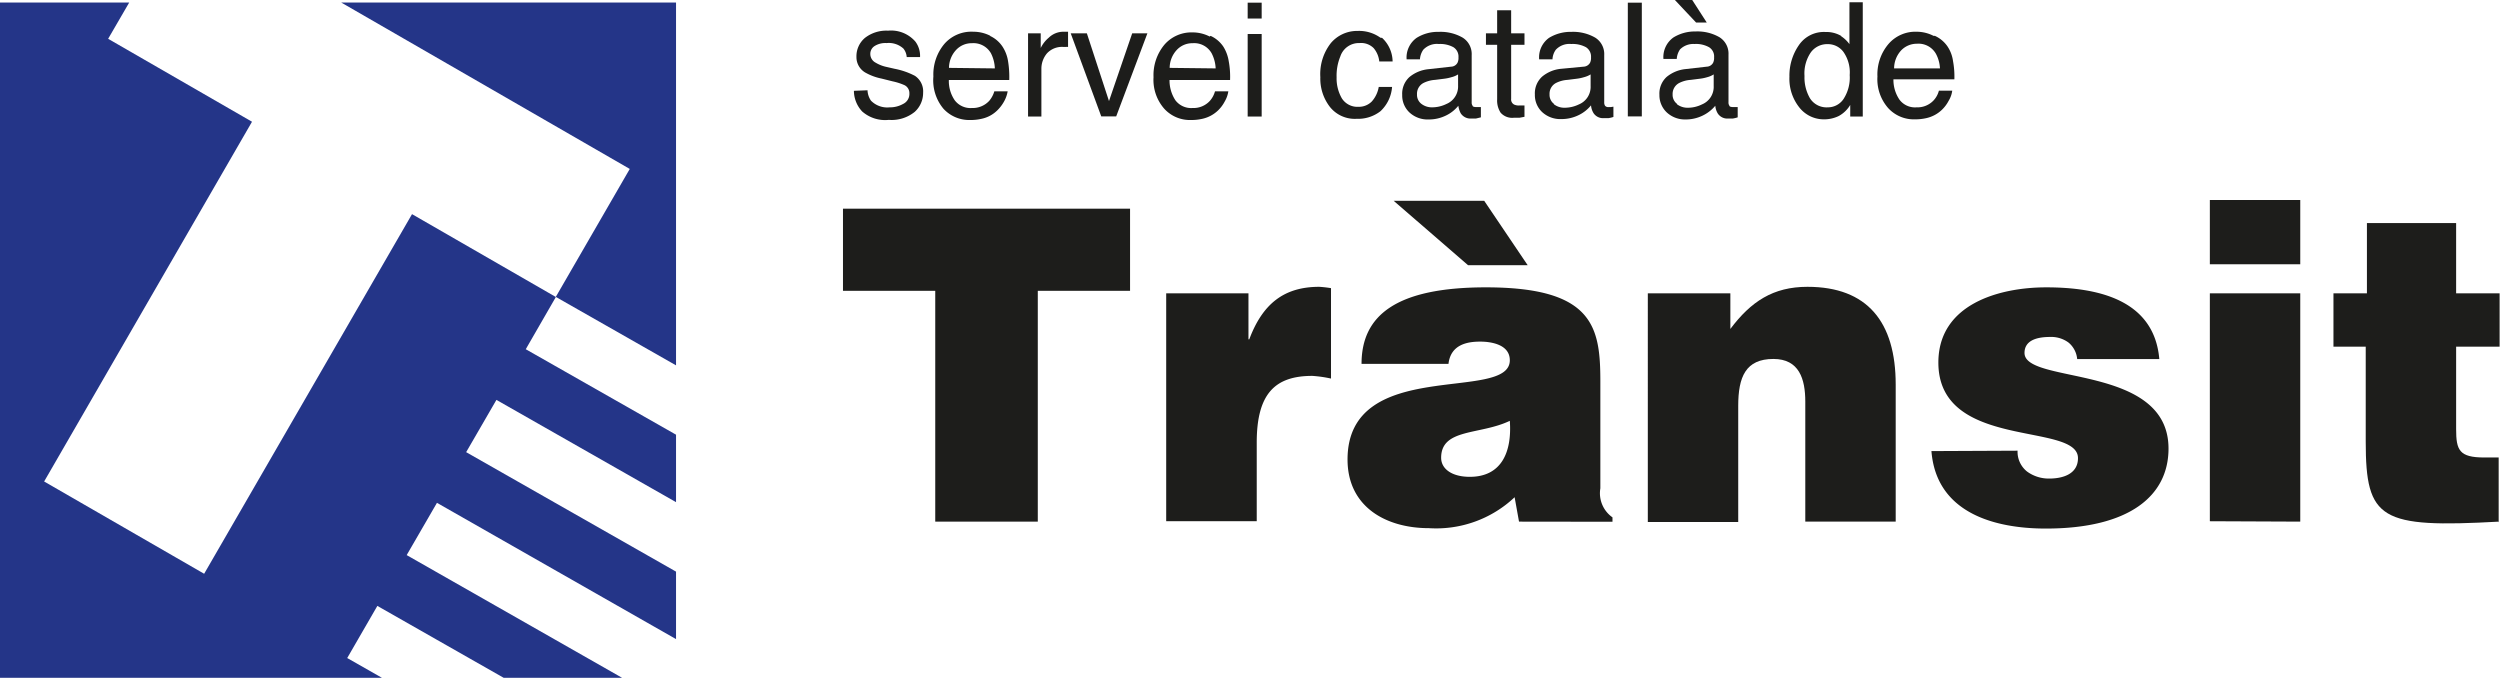 <svg xmlns="http://www.w3.org/2000/svg" viewBox="0 0 187.49 50.83"><defs><style>.cls-1{fill:#1d1d1b;}.cls-2{fill:#243588;}</style></defs><g id="Capa_2" data-name="Capa 2"><g id="Capa_1-2" data-name="Capa 1"><polygon class="cls-1" points="63.22 15.65 84.75 15.65 84.75 21.81 77.83 21.81 77.83 39.12 70.14 39.12 70.14 21.81 63.22 21.81 63.22 15.65 63.22 15.65"/><path class="cls-1" d="M87.46,22h6.17v3.45h.06c1-2.67,2.61-3.94,5.25-3.94a8.46,8.46,0,0,1,.88.1v6.78a9.44,9.44,0,0,0-1.4-.2c-2.77,0-4.17,1.3-4.17,5v5.9H87.46V22Z"/><path class="cls-1" d="M113.92,39.12l-.33-1.83a8.56,8.56,0,0,1-6.43,2.32c-3.22,0-6.1-1.6-6.1-5.15,0-7.76,12.17-4.24,12.17-7.44,0-1.23-1.5-1.4-2.22-1.4-.94,0-2.21.2-2.38,1.67h-6.52c0-3.62,2.57-5.74,9.33-5.74,8.09,0,8.58,3,8.58,7.07v8a2.21,2.21,0,0,0,.91,2.18v.33Zm-2.61-24.06,3.26,4.83H110.1l-5.58-4.83Zm1.92,16.5c-2.22,1.07-5.15.55-5.15,2.77,0,.84.81,1.43,2.15,1.43,2.38,0,3.17-1.86,3-4.2Z"/><path class="cls-1" d="M123.58,22h6.19v2.67c1.54-2.05,3.2-3.16,5.78-3.16,4.5,0,6.62,2.64,6.62,7.33V39.12h-6.78v-9c0-1.7-.46-3.2-2.39-3.2-2.08,0-2.64,1.34-2.64,3.52v8.71h-6.78V22Z"/><path class="cls-1" d="M151.31,33.8a1.89,1.89,0,0,0,.72,1.57,2.76,2.76,0,0,0,1.66.52c1,0,2.15-.33,2.15-1.53,0-2.74-10.47-.56-10.47-7.17,0-4.37,4.54-5.64,8.09-5.64,3.72,0,8.09.85,8.48,5.38h-6.16a1.81,1.81,0,0,0-.65-1.24,2.18,2.18,0,0,0-1.38-.42c-1.17,0-1.92.35-1.92,1.2,0,2.38,10.8.78,10.8,7.17,0,3.55-2.94,6-9.2,6-3.92,0-8.22-1.21-8.58-5.81Z"/><path class="cls-1" d="M165.73,15h6.78v4.82h-6.78V15Zm0,24.09V22h6.78V39.12Z"/><path class="cls-1" d="M187.42,39.12c-8.9.49-10-.13-10-6V26H175V22h2.51V16.73h6.69V22h3.26V26h-3.26v6.19c0,1.57.23,2.12,2.12,2.12h1.07v4.86Z"/><path class="cls-1" d="M65.06,6.77a1.47,1.47,0,0,0,.26.78,1.71,1.71,0,0,0,1.4.5,2,2,0,0,0,1-.25A.83.83,0,0,0,68.2,7a.66.66,0,0,0-.36-.61,4.45,4.45,0,0,0-.9-.29l-.84-.21a4.09,4.09,0,0,1-1.19-.44,1.33,1.33,0,0,1-.68-1.18,1.8,1.8,0,0,1,.64-1.43,2.61,2.61,0,0,1,1.73-.54,2.41,2.41,0,0,1,2.05.82A1.79,1.79,0,0,1,69,4.28H68a1.14,1.14,0,0,0-.25-.64,1.63,1.63,0,0,0-1.26-.41,1.52,1.52,0,0,0-.91.23.69.69,0,0,0-.31.59.73.73,0,0,0,.4.65A2.63,2.63,0,0,0,66.4,5l.7.16a5.53,5.53,0,0,1,1.52.53,1.4,1.4,0,0,1,.61,1.26,1.92,1.92,0,0,1-.63,1.44,2.75,2.75,0,0,1-1.94.6,2.61,2.61,0,0,1-2-.63,2.28,2.28,0,0,1-.62-1.55Z"/><path class="cls-1" d="M74.24,2.69a2.26,2.26,0,0,1,.94.8,2.75,2.75,0,0,1,.42,1.1A7.28,7.28,0,0,1,75.69,6H71.16a2.56,2.56,0,0,0,.44,1.52,1.48,1.48,0,0,0,1.29.58,1.68,1.68,0,0,0,1.3-.54,1.94,1.94,0,0,0,.38-.71h1a2.33,2.33,0,0,1-.27.76,2.9,2.9,0,0,1-.52.68,2.37,2.37,0,0,1-1.17.62,3.63,3.63,0,0,1-.85.09,2.62,2.62,0,0,1-2-.84A3.31,3.31,0,0,1,70,5.74a3.57,3.57,0,0,1,.81-2.43A2.68,2.68,0,0,1,73,2.38a2.78,2.78,0,0,1,1.28.31Zm.37,2.44A2.73,2.73,0,0,0,74.32,4a1.51,1.51,0,0,0-1.43-.76,1.59,1.59,0,0,0-1.2.52,2,2,0,0,0-.52,1.33Z"/><path class="cls-1" d="M77.05,2.5h1V3.6a2.33,2.33,0,0,1,.6-.77,1.57,1.57,0,0,1,1.11-.45h.1l.24,0V3.52a1.13,1.13,0,0,0-.18,0h-.17A1.53,1.53,0,0,0,78.52,4a1.79,1.79,0,0,0-.42,1.17V8.74h-1V2.5Z"/><polygon class="cls-1" points="81.51 2.5 83.17 7.58 84.91 2.5 86.05 2.5 83.71 8.73 82.59 8.73 80.3 2.5 81.51 2.5 81.51 2.5"/><path class="cls-1" d="M90.79,2.69a2.29,2.29,0,0,1,.95.8,2.89,2.89,0,0,1,.41,1.1A6.34,6.34,0,0,1,92.25,6H87.71a2.71,2.71,0,0,0,.44,1.52,1.48,1.48,0,0,0,1.29.58,1.66,1.66,0,0,0,1.3-.54,1.81,1.81,0,0,0,.38-.71h1a2.12,2.12,0,0,1-.27.76,2.63,2.63,0,0,1-.51.68,2.46,2.46,0,0,1-1.17.62,3.7,3.7,0,0,1-.85.09,2.6,2.6,0,0,1-2-.84,3.28,3.28,0,0,1-.81-2.37,3.57,3.57,0,0,1,.81-2.43,2.68,2.68,0,0,1,2.12-.93,2.78,2.78,0,0,1,1.28.31Zm.38,2.44A2.72,2.72,0,0,0,90.87,4a1.5,1.5,0,0,0-1.43-.76,1.59,1.59,0,0,0-1.2.52,2,2,0,0,0-.52,1.33Z"/><path class="cls-1" d="M93.57,1.39h1.05V.2H93.57V1.39Zm0,7.35h1.05V2.55H93.57V8.74Z"/><path class="cls-1" d="M103.65,2.84a2.46,2.46,0,0,1,.79,1.77h-1a1.84,1.84,0,0,0-.42-1,1.33,1.33,0,0,0-1.07-.38,1.46,1.46,0,0,0-1.43,1,3.79,3.79,0,0,0-.28,1.56,3,3,0,0,0,.39,1.58,1.38,1.38,0,0,0,1.25.64,1.36,1.36,0,0,0,1-.4,2.18,2.18,0,0,0,.52-1.09h1a2.78,2.78,0,0,1-.87,1.82,2.74,2.74,0,0,1-1.79.57,2.38,2.38,0,0,1-2-.89,3.45,3.45,0,0,1-.72-2.23,3.77,3.77,0,0,1,.79-2.56,2.57,2.57,0,0,1,2-.91,2.75,2.75,0,0,1,1.72.51Z"/><path class="cls-1" d="M108.83,5a.56.56,0,0,0,.48-.3.84.84,0,0,0,.07-.4.83.83,0,0,0-.38-.76,2.07,2.07,0,0,0-1.09-.24,1.41,1.41,0,0,0-1.17.43,1.41,1.41,0,0,0-.25.72h-1a1.81,1.81,0,0,1,.75-1.61,3,3,0,0,1,1.66-.45,3.32,3.32,0,0,1,1.79.43,1.45,1.45,0,0,1,.68,1.31V7.67a.4.4,0,0,0,.07.26c0,.07.13.1.28.1h.15l.19,0v.77l-.37.09-.35,0a.87.87,0,0,1-.79-.39,1.66,1.66,0,0,1-.18-.57,2.68,2.68,0,0,1-.92.73,2.91,2.91,0,0,1-1.32.3,2,2,0,0,1-1.42-.52,1.74,1.74,0,0,1-.55-1.32,1.69,1.69,0,0,1,.54-1.34,2.63,2.63,0,0,1,1.42-.59L108.83,5ZM106.6,7.79a1.29,1.29,0,0,0,.79.26,2.44,2.44,0,0,0,1.08-.25,1.42,1.42,0,0,0,.88-1.38V5.58a1.67,1.67,0,0,1-.5.21,3.25,3.25,0,0,1-.59.12l-.64.08a2.3,2.3,0,0,0-.86.23.91.91,0,0,0-.49.86.85.85,0,0,0,.33.71Z"/><path class="cls-1" d="M112.33.77h1V2.5h1v.86h-1V7.41a.43.43,0,0,0,.22.43.84.84,0,0,0,.41.07h.37v.85l-.37.07-.42,0a1.15,1.15,0,0,1-1-.38,1.68,1.68,0,0,1-.26-1V3.36h-.84V2.5h.84V.77Z"/><path class="cls-1" d="M118.76,5a.58.58,0,0,0,.49-.3.84.84,0,0,0,.07-.4.83.83,0,0,0-.38-.76,2.09,2.09,0,0,0-1.1-.24,1.4,1.4,0,0,0-1.16.43,1.33,1.33,0,0,0-.25.72h-1a1.8,1.8,0,0,1,.74-1.61,3.09,3.09,0,0,1,1.67-.45,3.32,3.32,0,0,1,1.79.43,1.45,1.45,0,0,1,.68,1.31V7.67a.48.48,0,0,0,.06.26.32.32,0,0,0,.28.1h.16L121,8v.77a2.12,2.12,0,0,1-.37.09l-.35,0a.85.85,0,0,1-.78-.39,1.32,1.32,0,0,1-.18-.57,2.68,2.68,0,0,1-.92.73,2.91,2.91,0,0,1-1.32.3,2,2,0,0,1-1.42-.52,1.74,1.74,0,0,1-.55-1.32,1.69,1.69,0,0,1,.54-1.34,2.59,2.59,0,0,1,1.42-.59L118.76,5Zm-2.22,2.82a1.27,1.27,0,0,0,.79.26,2.44,2.44,0,0,0,1.08-.25,1.42,1.42,0,0,0,.88-1.38V5.58a1.79,1.79,0,0,1-.5.21,3.25,3.25,0,0,1-.59.12l-.64.08a2.24,2.24,0,0,0-.86.23.91.91,0,0,0-.49.86.85.85,0,0,0,.33.71Z"/><polygon class="cls-1" points="122.08 0.2 123.13 0.2 123.13 8.73 122.08 8.73 122.08 0.2 122.08 0.2"/><path class="cls-1" d="M128,5a.56.56,0,0,0,.48-.3.84.84,0,0,0,.07-.4.81.81,0,0,0-.38-.76,2,2,0,0,0-1.09-.24A1.41,1.41,0,0,0,126,3.7a1.41,1.41,0,0,0-.25.72h-1a1.81,1.81,0,0,1,.75-1.61,3.06,3.06,0,0,1,1.66-.45,3.3,3.3,0,0,1,1.79.43,1.45,1.45,0,0,1,.68,1.31V7.67a.4.4,0,0,0,.07.26c0,.07.14.1.28.1h.15l.19,0v.77a2.35,2.35,0,0,1-.37.09l-.35,0a.85.85,0,0,1-.78-.39,1.32,1.32,0,0,1-.18-.57,2.82,2.82,0,0,1-.93.73,2.91,2.91,0,0,1-1.32.3A2,2,0,0,1,125,8.43a1.77,1.77,0,0,1-.55-1.32,1.69,1.69,0,0,1,.54-1.34,2.66,2.66,0,0,1,1.43-.59L128,5Zm-2.23,2.82a1.3,1.3,0,0,0,.8.26,2.37,2.37,0,0,0,1.07-.25,1.42,1.42,0,0,0,.88-1.38V5.58a1.72,1.72,0,0,1-.49.21,3.19,3.19,0,0,1-.6.12l-.63.08a2.24,2.24,0,0,0-.86.23.92.92,0,0,0-.5.86.85.85,0,0,0,.33.71ZM128,1.69h-.8L125.61,0h1.3L128,1.69Z"/><path class="cls-1" d="M138.07,2.71a2.43,2.43,0,0,1,.63.6V.17h1V8.74h-.94V7.87a2.26,2.26,0,0,1-.86.83,2.51,2.51,0,0,1-1.14.25,2.33,2.33,0,0,1-1.8-.87,3.45,3.45,0,0,1-.76-2.32,4,4,0,0,1,.7-2.36,2.26,2.26,0,0,1,2-1,2.19,2.19,0,0,1,1.19.3Zm-2.33,4.66a1.47,1.47,0,0,0,1.34.68,1.41,1.41,0,0,0,1.18-.63,2.94,2.94,0,0,0,.46-1.79,2.67,2.67,0,0,0-.48-1.75,1.45,1.45,0,0,0-1.17-.57,1.52,1.52,0,0,0-1.26.61,2.8,2.8,0,0,0-.48,1.78,3.11,3.11,0,0,0,.41,1.67Z"/><path class="cls-1" d="M145.11,2.69a2.29,2.29,0,0,1,.95.8,2.6,2.6,0,0,1,.41,1.1,6.34,6.34,0,0,1,.1,1.36H142a2.64,2.64,0,0,0,.45,1.52,1.45,1.45,0,0,0,1.28.58,1.66,1.66,0,0,0,1.3-.54,1.69,1.69,0,0,0,.38-.71h1a1.94,1.94,0,0,1-.27.76,2.63,2.63,0,0,1-.51.68,2.46,2.46,0,0,1-1.17.62,3.7,3.7,0,0,1-.85.09,2.6,2.6,0,0,1-2-.84,3.28,3.28,0,0,1-.81-2.37,3.52,3.52,0,0,1,.82-2.43,2.66,2.66,0,0,1,2.11-.93,2.78,2.78,0,0,1,1.28.31Zm.38,2.44a2.57,2.57,0,0,0-.3-1.09,1.5,1.5,0,0,0-1.43-.76,1.62,1.62,0,0,0-1.2.52,2,2,0,0,0-.51,1.33Z"/><polygon class="cls-2" points="50.7 27.4 50.7 0.19 25.59 0.19 47.23 12.67 41.68 22.27 30.9 16.06 15.31 43.03 3.31 36.11 18.9 9.13 8.11 2.91 9.69 0.19 0 0.19 0 50.83 28.64 50.83 26.04 49.35 28.3 45.44 37.77 50.83 46.65 50.83 30.5 41.63 32.77 37.71 50.7 47.93 50.7 42.87 34.96 33.91 37.23 29.99 50.7 37.66 50.7 32.6 39.43 26.19 41.69 22.27 50.7 27.4 50.7 27.4"/></g></g></svg>